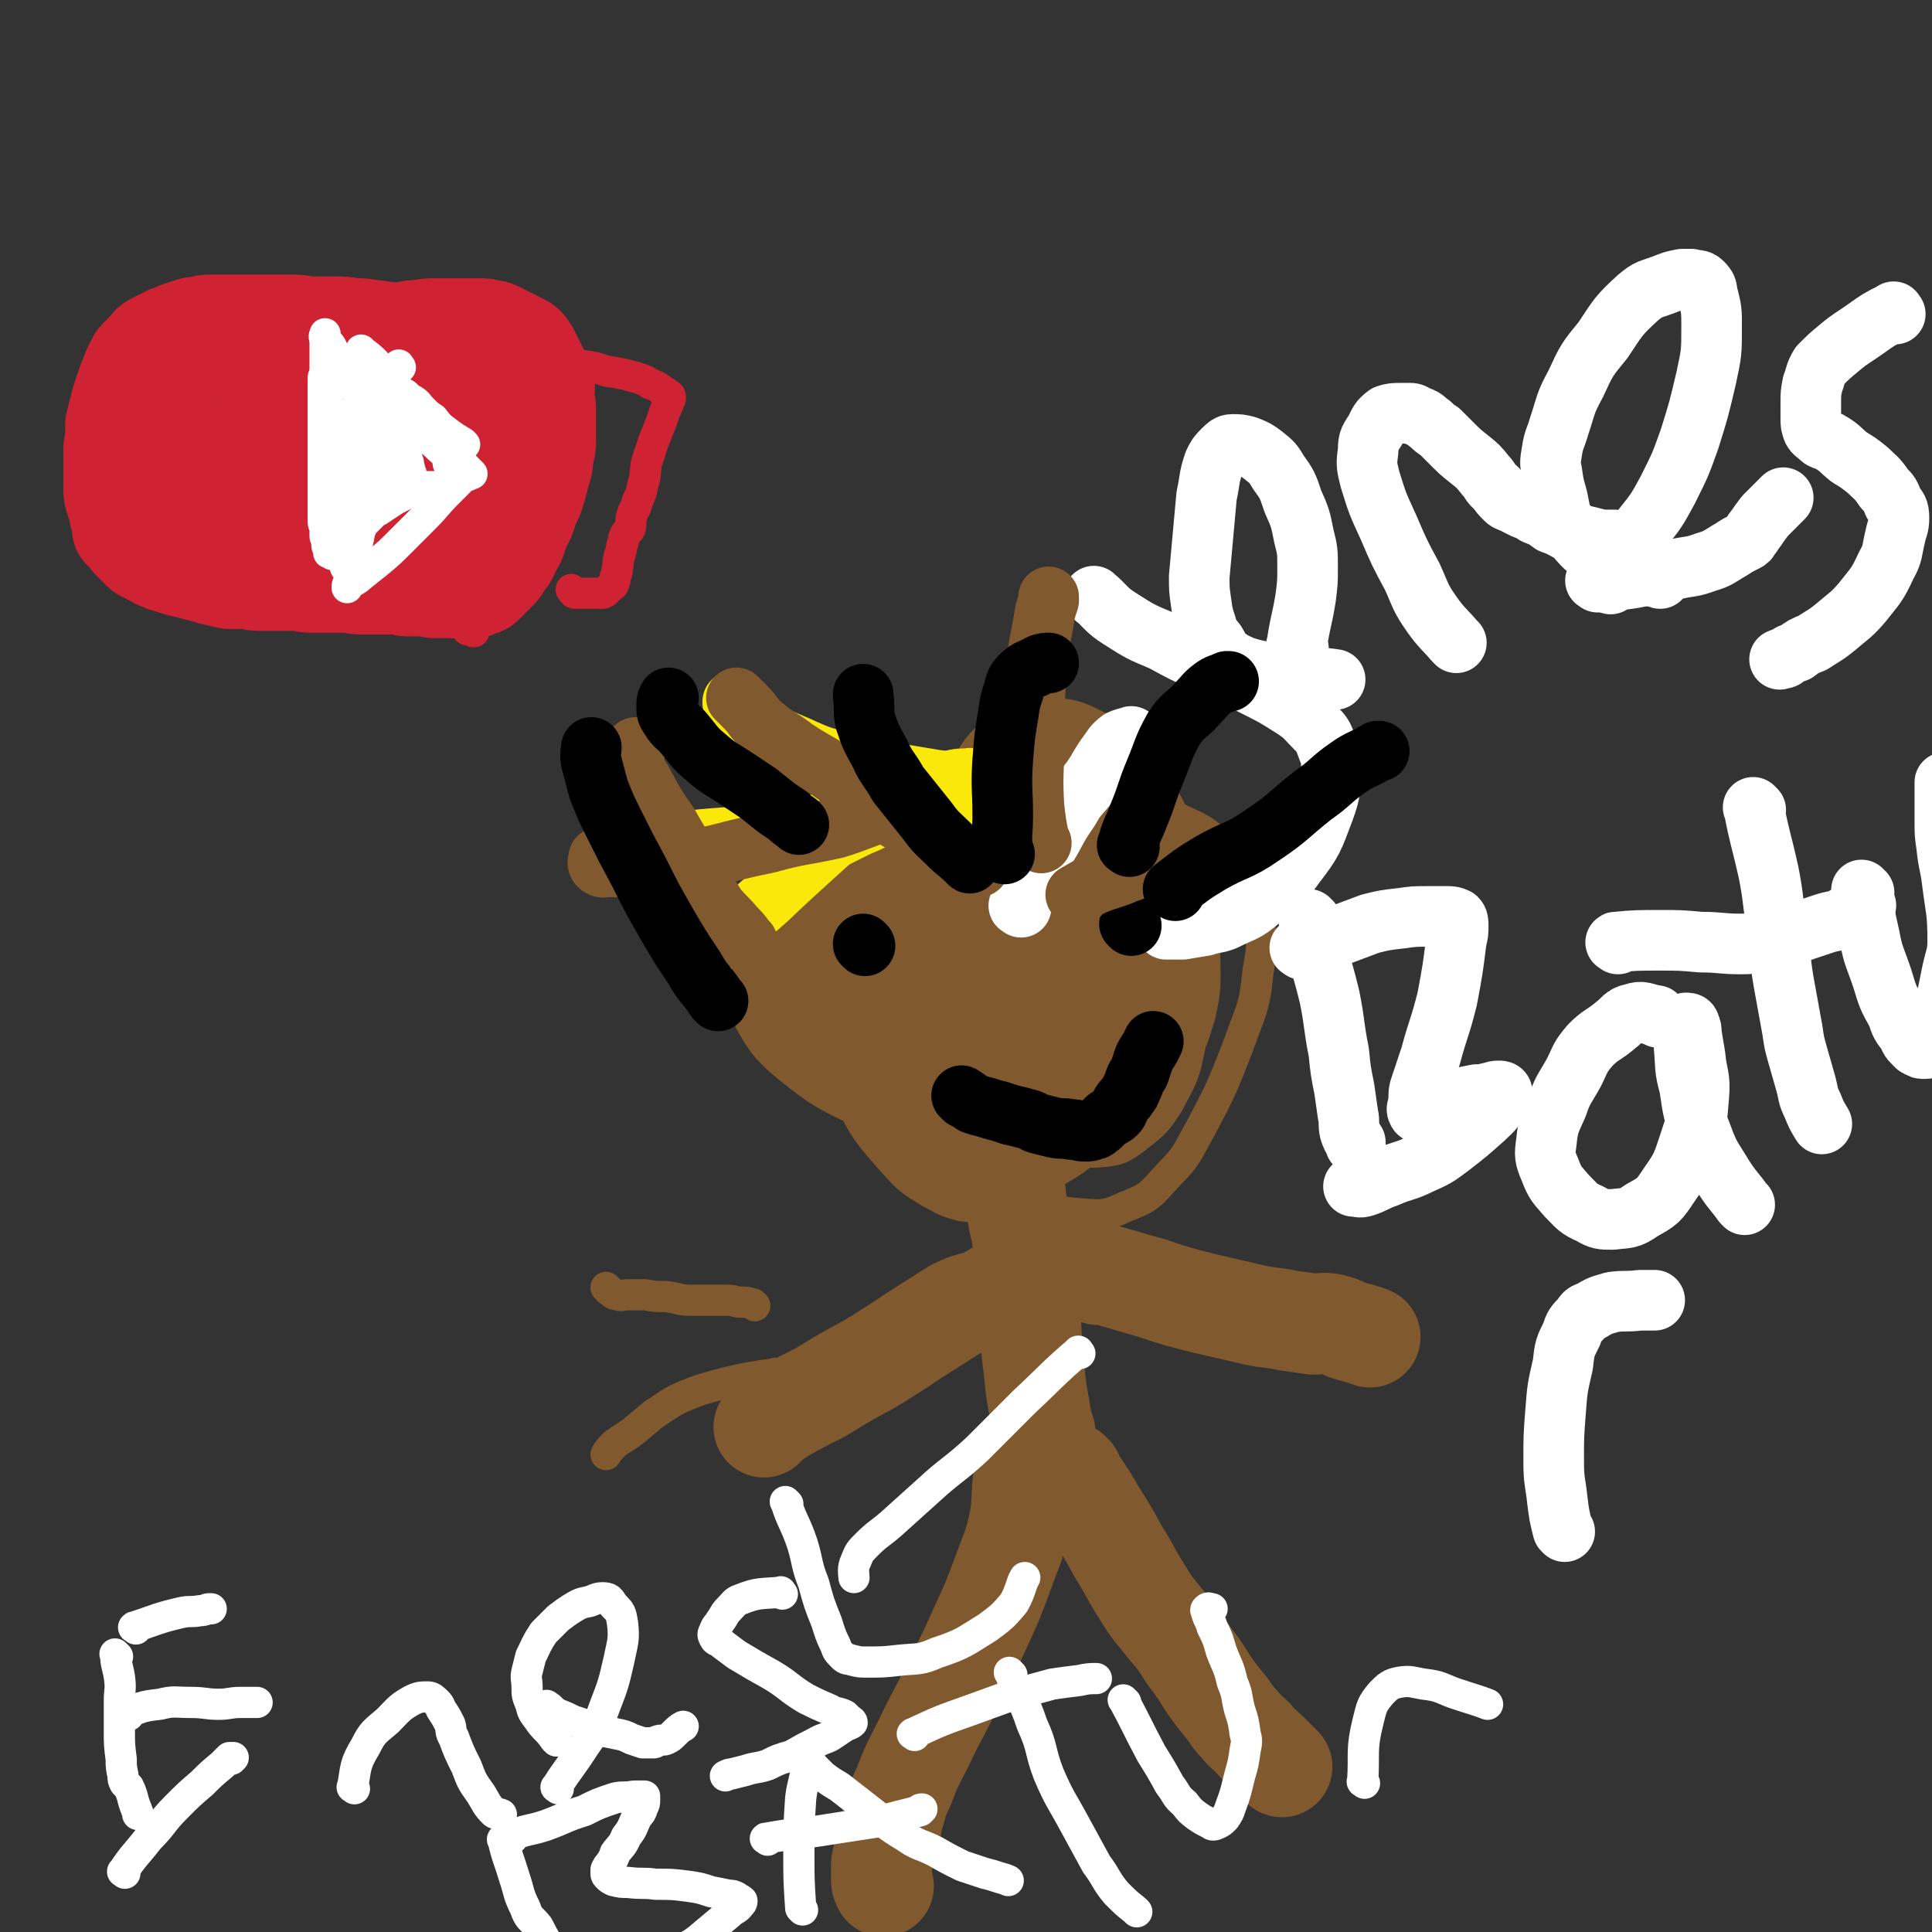 <svg viewBox='0 0 1052 1052' version='1.1' xmlns='http://www.w3.org/2000/svg' xmlns:xlink='http://www.w3.org/1999/xlink'><rect x="0" y="0" width="1052" height="1052" fill="#333333" stroke="none"/><g fill='none' stroke='#CF2233' stroke-width='17' stroke-linecap='round' stroke-linejoin='round'><path d='M66,202c-1,-1 -2,-1 -1,-1 2,-1 3,-1 6,-1 5,-1 5,-1 10,-2 5,-1 5,-1 10,-2 5,-1 5,0 11,-1 9,-1 9,-1 18,-2 10,0 10,0 21,0 10,0 10,1 20,1 11,0 11,0 22,0 13,0 13,0 25,0 12,0 12,1 24,1 8,0 8,-1 17,-1 6,0 6,0 11,0 5,0 5,0 10,1 3,1 3,1 7,2 2,0 2,1 4,1 1,0 1,0 2,0 0,0 1,0 1,0 -1,1 -1,1 -2,2 -1,1 -1,0 -2,1 -1,1 -1,1 -1,2 -1,1 -1,1 -1,3 -1,2 -1,2 -1,4 -1,3 0,3 -1,6 -1,5 -1,4 -2,9 -1,8 -1,8 -2,15 -1,9 -2,9 -3,19 -1,8 -1,8 -2,17 -1,8 -1,8 -2,15 -1,7 -1,7 -2,13 0,5 -1,5 -1,10 0,4 0,4 0,8 0,3 0,3 -1,7 0,2 -1,2 -1,5 0,2 0,2 0,4 0,1 -1,1 -1,2 0,1 -1,1 -1,2 0,1 0,1 0,2 0,0 0,-1 -1,-1 -1,0 -1,0 -2,0 -1,0 0,0 -1,-1 0,0 0,-1 -1,-1 -1,-1 -1,0 -2,-1 -1,0 -1,-1 -2,-1 -1,0 -1,0 -2,0 -1,0 -1,-1 -2,-1 -1,0 -1,0 -2,0 -2,0 -2,-1 -4,-1 -2,0 -2,0 -5,0 -3,0 -3,-1 -6,-1 -4,0 -4,0 -9,0 -5,0 -5,-1 -10,-1 -6,0 -6,0 -11,0 -7,0 -7,-1 -14,-1 -7,0 -7,0 -14,0 -8,0 -8,0 -15,-1 -7,0 -7,0 -14,-1 -5,0 -5,0 -9,-1 -6,0 -6,0 -11,-1 -5,0 -5,0 -10,-1 -4,0 -5,0 -9,-1 -3,-1 -3,-1 -7,-2 -2,-1 -2,0 -5,-1 -2,-1 -2,-1 -5,-2 -2,-1 -2,-1 -4,-2 -2,-1 -2,-1 -4,-2 -2,-1 -2,-1 -4,-2 -2,-1 -2,-1 -4,-2 -1,-1 -1,-1 -2,-2 -1,-1 -1,-1 -2,-3 -1,-2 -1,-2 -2,-4 -1,-2 -1,-2 -1,-4 0,-2 0,-2 0,-4 0,-2 0,-2 0,-5 0,-4 0,-4 0,-8 0,-4 0,-4 0,-8 0,-6 0,-6 0,-11 0,-6 0,-6 1,-12 1,-6 1,-6 2,-11 1,-6 0,-6 1,-11 1,-5 1,-5 2,-10 1,-4 1,-4 2,-8 1,-3 1,-3 1,-6 0,-2 -1,-2 0,-4 1,-2 1,-2 3,-5 0,0 0,0 0,0 '/></g>
<g fill='none' stroke='#CF2233' stroke-width='55' stroke-linecap='round' stroke-linejoin='round'><path d='M108,182c-1,-1 -1,-2 -1,-1 -4,5 -3,7 -6,13 -3,4 -3,4 -6,8 -2,3 -2,3 -4,7 -2,4 -1,4 -3,8 -1,4 -2,4 -3,8 -2,4 -1,4 -3,9 -1,3 -1,3 -3,7 -1,3 -1,3 -3,7 -1,3 -1,3 -3,7 -1,3 -2,3 -3,6 -1,4 0,4 0,8 0,3 0,3 -1,6 0,2 -1,2 -1,5 0,1 0,1 0,3 0,1 0,1 0,2 0,1 0,2 0,3 0,1 -2,0 -1,0 0,0 1,0 2,0 0,0 0,0 1,0 1,0 1,0 2,0 1,0 1,0 2,0 2,0 2,0 4,0 2,0 2,1 5,1 4,0 4,0 7,1 4,0 4,0 7,1 5,0 5,0 9,1 4,1 4,1 8,2 4,0 4,0 7,1 3,1 3,1 6,2 2,0 2,1 4,1 2,0 2,0 4,0 2,0 2,1 5,1 2,0 2,0 5,0 2,0 2,1 5,1 2,0 2,0 5,0 2,0 2,0 4,0 2,0 2,0 4,0 2,0 2,0 5,0 2,0 2,0 5,0 2,0 2,1 5,1 3,1 3,1 6,1 3,0 3,0 6,0 2,0 2,0 4,0 3,0 3,0 6,0 2,0 2,0 4,0 2,0 2,0 4,0 2,0 2,0 4,0 1,0 1,0 3,-1 1,0 1,0 3,-1 1,0 1,-1 2,-1 1,0 1,0 2,0 1,0 1,0 2,-1 1,0 1,0 2,-1 1,0 1,-1 2,-1 1,0 1,0 2,0 1,0 1,0 2,-1 1,0 1,0 2,-1 1,-1 0,-1 1,-2 1,-1 1,-1 2,-1 0,-1 0,-1 0,-2 0,-1 0,-1 1,-2 0,-1 0,-1 1,-2 0,-1 1,-1 1,-2 1,-1 1,-1 1,-2 1,-2 0,-2 1,-4 1,-2 1,-2 2,-4 1,-2 1,-2 2,-4 1,-3 1,-3 2,-6 1,-3 1,-3 2,-6 1,-3 1,-3 2,-6 1,-5 1,-5 3,-9 1,-5 1,-5 2,-9 1,-4 1,-4 2,-8 1,-4 1,-3 2,-7 1,-3 0,-3 1,-7 0,-3 1,-3 1,-6 0,-2 0,-2 0,-5 0,-2 0,-2 0,-4 0,-1 0,-1 0,-2 0,-1 0,-1 -1,-2 -1,-1 -1,-1 -2,-2 -1,0 -1,0 -2,0 -1,0 -1,-1 -2,-1 -1,0 -1,0 -2,0 -1,0 -1,0 -2,-1 -1,0 -1,0 -3,-1 -2,0 -2,0 -4,-1 -2,0 -2,0 -4,-1 -2,0 -2,0 -5,-1 -3,-1 -3,0 -7,-1 -4,-1 -4,-1 -8,-1 -5,-1 -5,0 -9,-1 -5,0 -4,-1 -9,-1 -5,-1 -5,-1 -10,-1 -6,-1 -6,-1 -11,-1 -6,0 -6,0 -11,0 -6,0 -6,-1 -11,-1 -5,0 -5,0 -10,0 -5,0 -5,0 -10,0 -5,0 -5,0 -9,0 -4,0 -4,0 -9,0 -3,0 -3,0 -7,0 -3,0 -3,0 -6,1 -3,0 -3,0 -6,1 -3,1 -3,1 -6,2 -2,1 -2,1 -5,2 -2,1 -2,1 -4,2 -2,1 -2,1 -4,2 -2,1 -2,2 -4,4 -2,2 -2,2 -4,4 -2,2 -1,2 -3,5 -1,2 -1,2 -2,5 -1,2 -1,2 -2,5 -1,3 -1,3 -2,6 -1,3 -1,3 -2,7 -1,4 -1,4 -2,8 0,3 0,3 0,7 0,3 -1,3 -1,7 0,4 0,4 0,8 0,3 0,3 0,6 0,3 0,3 0,7 0,3 0,3 1,6 1,3 1,3 2,6 0,2 0,2 1,4 1,2 1,2 2,5 1,2 1,2 2,4 1,2 1,2 3,4 2,2 2,2 4,4 2,2 2,1 5,3 3,1 3,2 6,3 2,1 3,1 6,2 3,1 3,1 7,2 4,1 4,1 8,2 4,1 4,1 7,2 5,1 4,1 9,2 3,0 4,0 8,0 4,0 4,1 8,1 3,0 3,0 7,0 3,0 3,0 7,0 3,0 3,0 7,0 3,0 3,1 7,1 3,0 3,0 7,0 3,0 3,0 7,0 3,0 3,0 6,0 4,0 4,1 7,1 4,0 4,0 7,0 3,0 3,0 7,0 3,0 3,0 6,0 3,0 3,1 6,1 2,0 2,0 5,0 2,0 2,0 5,0 2,0 2,1 5,1 2,0 2,0 5,0 2,0 2,0 4,0 2,0 2,0 4,0 2,0 2,0 4,0 2,0 2,0 4,0 1,0 1,-1 2,-1 1,-1 2,0 3,-1 1,-1 1,-1 2,-2 1,-1 1,-1 2,-2 1,-1 1,-1 2,-2 1,-1 1,-1 2,-2 1,-1 1,-1 2,-3 1,-2 1,-2 3,-4 1,-2 1,-2 2,-4 1,-3 2,-3 3,-6 1,-3 1,-3 2,-6 1,-3 2,-3 3,-6 1,-3 1,-3 2,-6 1,-3 2,-3 3,-7 1,-3 1,-3 2,-7 1,-4 1,-4 2,-7 1,-4 0,-4 1,-7 1,-4 1,-4 1,-7 0,-3 0,-3 0,-6 0,-3 0,-3 0,-6 0,-3 0,-3 0,-6 0,-3 -1,-3 -1,-7 0,-3 1,-3 0,-6 0,-2 -1,-2 -2,-5 -1,-2 -1,-2 -2,-4 -1,-2 -1,-2 -2,-4 -1,-2 -1,-2 -2,-4 -1,-1 -1,-2 -2,-3 -1,-1 -1,-1 -3,-2 -2,-1 -2,-1 -4,-2 -2,-1 -2,-1 -4,-2 -2,-1 -2,-1 -4,-2 -2,-1 -2,-1 -4,-1 -3,-1 -3,-1 -6,-1 -3,0 -3,0 -6,0 -3,0 -3,0 -6,0 -3,0 -3,0 -6,0 -3,0 -3,0 -6,0 -4,0 -4,0 -9,1 -4,0 -4,0 -8,1 -3,1 -3,1 -6,2 -4,1 -3,1 -7,2 -3,1 -3,1 -7,2 -3,1 -3,1 -7,2 -3,1 -3,1 -6,2 -3,1 -3,1 -7,2 -3,1 -3,1 -6,2 -3,1 -3,1 -7,2 -3,1 -3,1 -6,2 -2,1 -2,1 -5,2 -2,1 -2,1 -4,3 -2,1 -2,1 -4,3 -1,2 -1,2 -2,4 0,1 -1,2 0,3 3,4 3,5 8,8 8,6 9,6 18,11 17,11 16,11 34,21 10,6 10,5 20,10 7,4 7,5 14,8 3,1 3,1 7,1 2,0 2,1 5,0 1,0 1,-1 3,-2 1,0 1,0 2,-1 0,0 0,0 0,-1 0,0 0,0 0,0 0,-1 0,-1 0,-1 0,-1 0,-1 0,-1 -1,-1 -1,-1 -2,-1 -1,-1 -1,-1 -3,-2 -3,-1 -3,0 -6,-1 -5,-1 -5,-1 -10,-2 -5,-1 -5,0 -10,-1 -10,-1 -10,0 -20,-2 -9,-1 -9,-2 -18,-4 -8,-1 -8,-1 -16,-3 -7,-1 -7,-1 -14,-3 -5,-1 -5,-1 -10,-2 -4,-1 -4,-1 -8,-2 -3,0 -3,0 -6,-1 -1,0 -1,0 -3,-1 -1,0 -2,0 -1,0 0,0 1,0 2,0 1,0 1,0 2,0 1,0 1,0 3,0 2,1 2,1 5,2 3,1 3,1 6,2 4,1 3,2 7,2 10,1 10,1 19,0 14,-1 14,-2 27,-4 12,-1 12,-1 24,-3 7,-1 8,-1 15,-2 4,0 4,-1 8,-1 1,0 1,0 3,0 1,0 1,0 2,0 0,0 0,1 -1,1 -1,1 -1,0 -3,0 -1,0 -1,0 -2,0 -2,0 -2,0 -5,0 -4,0 -4,-1 -8,-1 -4,0 -4,0 -8,0 -7,0 -7,0 -13,0 -7,0 -7,0 -14,0 -9,1 -9,1 -19,2 -8,1 -8,1 -17,3 -8,1 -8,2 -15,4 -6,1 -6,1 -12,4 -4,1 -4,2 -8,4 -2,1 -2,0 -4,2 -1,1 -1,1 -1,3 0,1 0,1 0,2 0,1 1,1 2,1 1,0 1,0 2,0 1,0 1,0 2,0 1,0 1,0 3,-1 1,0 1,0 3,-1 1,0 1,0 3,-1 2,0 2,0 4,-1 2,-1 2,0 4,-1 2,0 2,-1 4,-1 3,-1 3,-1 6,-1 3,0 3,-1 6,-1 3,0 3,0 6,0 4,0 4,0 7,0 5,0 5,0 9,0 5,0 5,0 10,0 5,0 5,0 10,0 5,0 5,-1 10,-1 4,0 4,0 8,0 3,0 3,0 6,-1 1,0 2,0 3,-1 0,0 0,0 0,-1 0,-1 0,-1 0,-2 -1,-1 -1,-1 -2,-2 -1,-1 -1,-1 -2,-2 -2,-3 -1,-3 -3,-6 -3,-3 -3,-3 -7,-7 -4,-4 -4,-4 -9,-7 -5,-5 -5,-4 -10,-8 -5,-4 -4,-4 -9,-8 -2,-2 -2,-2 -5,-4 -1,-1 -1,-1 -1,-1 '/></g>
<g fill='none' stroke='#FFFFFF' stroke-width='17' stroke-linecap='round' stroke-linejoin='round'><path d='M198,193c-1,-1 -1,-1 -1,-1 '/><path d='M198,192c-1,-1 -2,-2 -1,-1 2,2 3,2 7,6 4,4 3,5 7,9 6,6 6,6 12,12 5,5 5,5 11,10 2,3 2,2 5,5 2,2 2,2 3,4 0,1 0,1 0,2 0,1 0,1 0,2 0,0 0,0 0,0 0,0 -1,0 -1,0 0,0 0,1 0,1 0,0 1,0 1,0 0,0 0,1 0,1 0,1 0,1 0,2 0,0 0,0 0,1 0,0 0,0 1,1 0,1 1,1 1,2 0,1 0,1 0,2 0,0 0,0 0,1 0,1 1,1 1,2 0,1 0,1 0,2 0,1 0,1 0,2 0,1 0,1 0,2 0,1 0,1 0,2 0,0 0,0 0,0 0,1 1,1 1,2 0,0 0,0 0,1 0,0 0,0 0,0 0,0 0,0 -1,0 -1,0 -1,0 -1,0 -1,0 -1,0 -2,0 -1,0 -1,0 -2,0 -1,0 -1,0 -2,0 -1,0 -1,0 -2,0 -1,0 -1,0 -2,0 -1,0 -1,0 -2,0 -1,0 -1,0 -3,0 -2,1 -2,1 -4,2 -2,1 -2,1 -4,2 -2,1 -2,1 -4,2 -2,1 -2,1 -5,3 -3,2 -3,2 -6,4 -2,1 -2,1 -4,3 -2,2 -2,2 -4,4 -1,2 -1,2 -3,4 -2,1 -2,1 -4,3 -2,1 -2,1 -4,2 -1,1 -1,1 -3,3 -1,1 -1,1 -2,2 -1,1 -1,1 -1,2 0,0 0,0 0,1 0,0 0,-1 -1,-1 0,0 -1,0 -1,0 0,-1 0,-1 0,-2 0,-1 -1,-1 -1,-2 0,-1 0,-1 0,-1 0,-1 0,-1 0,-2 0,-1 -1,-1 -1,-2 0,-2 0,-2 0,-4 0,-2 -1,-2 -1,-4 0,-3 0,-3 0,-7 0,-4 0,-4 0,-8 0,-4 0,-4 0,-8 0,-5 0,-5 0,-11 0,-5 0,-5 0,-10 0,-4 0,-4 0,-9 0,-4 0,-4 0,-9 0,-3 0,-3 0,-6 0,-2 0,-2 0,-5 0,-1 0,-1 0,-3 0,-1 0,-1 0,-2 0,-1 0,-1 1,-1 0,0 0,0 1,0 0,0 0,0 0,0 1,0 1,0 2,0 1,0 1,0 2,0 1,0 1,0 2,1 2,1 2,1 4,2 1,1 1,1 3,2 2,1 2,1 4,2 2,1 2,1 4,2 2,1 2,1 4,2 2,1 2,1 5,2 2,1 2,1 4,2 1,1 2,1 3,2 '/><path d='M209,261c-1,-1 -1,-2 -1,-1 -4,6 -3,7 -7,14 -4,6 -5,6 -9,11 -2,3 -2,3 -5,5 0,0 -1,1 -1,0 -1,-1 0,-2 0,-4 0,-2 0,-2 1,-5 1,-3 1,-3 2,-6 1,-3 1,-3 2,-7 1,-4 1,-4 3,-8 1,-6 1,-6 3,-11 2,-7 2,-7 4,-13 1,-5 0,-5 1,-9 1,-4 1,-4 2,-7 0,-2 1,-2 1,-4 0,-1 0,-1 0,-3 0,-1 0,-1 0,-2 0,-1 -1,-1 -1,-1 -1,-1 0,-1 0,-1 0,0 1,0 1,0 1,1 1,1 2,2 1,1 0,1 1,3 1,2 1,2 2,5 1,4 1,4 3,7 2,5 2,5 4,9 1,4 1,5 2,8 1,4 2,4 3,8 1,2 0,2 1,4 0,2 1,2 1,4 0,1 0,1 0,2 0,1 0,1 0,2 0,1 0,2 0,2 0,-1 0,-2 -1,-3 0,-1 0,-1 -1,-2 -1,-2 -1,-2 -2,-4 -1,-2 0,-2 -1,-4 -1,-2 -1,-2 -2,-5 -1,-3 -1,-3 -2,-6 -1,-4 -1,-4 -2,-7 -1,-3 -1,-3 -3,-7 -1,-2 -1,-2 -2,-4 -1,-2 -1,-2 -3,-4 -1,-1 -1,-1 -2,-2 -1,-1 -1,-1 -2,-2 -1,-1 -1,-1 -2,-2 -1,-1 -1,-1 -1,-2 0,-1 0,-1 0,-1 '/><path d='M253,242c-1,-1 -1,-1 -1,-1 -5,-3 -5,-3 -9,-6 -4,-3 -4,-3 -7,-7 -3,-2 -3,-2 -6,-5 -3,-3 -2,-3 -5,-5 -2,-1 -2,-1 -4,-3 -1,-1 -1,0 -2,-1 -1,-1 -1,-1 -3,-2 -1,-1 -1,-1 -2,-3 -1,-1 -1,-1 -2,-2 -1,-1 -1,-1 -3,-1 -1,0 -1,0 -2,0 0,0 0,0 0,0 -1,1 0,1 0,2 0,1 0,1 0,2 0,1 0,1 0,3 0,2 0,2 0,4 0,2 0,2 0,4 0,3 0,3 0,6 0,3 0,3 0,6 0,5 0,5 -1,9 -1,5 -1,5 -2,10 -1,5 0,5 -1,9 -1,6 0,6 -2,11 -1,6 -2,6 -4,12 -1,5 -1,5 -2,10 -1,4 -1,4 -2,8 0,3 0,3 -1,6 0,1 -1,0 -2,1 -1,0 0,1 -1,1 0,0 0,0 0,0 -1,-1 -1,-1 -1,-2 0,-1 0,-1 0,-2 0,-1 0,-1 -1,-2 0,-1 0,-1 -1,-3 -1,-2 -1,-2 -2,-4 -1,-3 0,-3 -1,-6 -1,-4 -1,-4 -2,-8 -1,-5 0,-5 -1,-10 0,-6 -1,-6 -1,-11 0,-4 0,-4 0,-8 0,-7 -1,-7 -1,-13 0,-6 0,-6 0,-13 0,-6 0,-6 0,-11 0,-6 -1,-6 -1,-11 0,-4 0,-4 0,-8 0,-4 0,-4 0,-8 0,-3 0,-3 0,-5 0,-1 0,-1 0,-2 0,-1 0,-2 0,-1 0,0 -1,1 0,3 0,1 1,1 2,2 1,1 1,1 2,3 0,1 0,1 1,2 1,2 1,2 2,4 1,2 1,2 3,4 2,2 2,2 5,5 3,3 4,2 7,6 5,3 4,4 8,7 5,5 5,5 10,9 5,4 5,4 10,8 5,3 5,3 10,7 3,3 3,3 7,6 2,2 2,2 5,4 2,1 2,1 4,2 1,1 1,1 2,2 1,1 1,1 2,2 0,0 -1,0 -1,0 -1,1 -1,1 -2,1 -1,1 -1,0 -2,1 -1,1 -1,1 -2,2 -1,1 -1,1 -2,2 -2,2 -2,2 -4,4 -7,7 -6,7 -13,14 -7,7 -7,7 -13,13 -6,6 -6,6 -12,11 -5,4 -5,4 -10,8 -2,2 -3,2 -6,4 -1,0 -1,1 -1,2 '/><path d='M218,200c-1,-1 -1,-2 -1,-1 -3,7 -3,8 -6,17 -2,9 -2,9 -4,17 -2,7 -2,7 -4,14 -1,6 0,6 -1,11 0,3 0,3 0,6 0,1 0,1 0,3 0,1 1,1 1,2 0,1 0,1 0,2 0,0 0,0 0,0 '/><path d='M190,227c-1,-1 -2,-2 -1,-1 0,8 0,9 2,19 1,10 1,10 4,19 2,9 2,9 5,17 0,1 0,1 0,1 '/></g>
<g fill='none' stroke='#81592F' stroke-width='17' stroke-linecap='round' stroke-linejoin='round'><path d='M503,509c-1,-1 -1,-2 -1,-1 -1,17 -3,18 0,36 3,23 3,24 11,44 10,23 11,24 26,43 10,14 12,14 26,22 11,7 12,7 24,8 12,1 13,1 24,-4 13,-5 13,-6 23,-17 11,-11 10,-12 18,-26 11,-21 11,-21 20,-44 7,-20 9,-20 11,-41 3,-17 3,-18 -2,-35 -4,-16 -5,-17 -16,-30 -10,-12 -12,-12 -27,-19 -16,-8 -17,-8 -35,-11 -19,-4 -19,-4 -38,-3 -22,1 -22,1 -42,8 -18,6 -19,7 -35,18 -12,8 -12,8 -22,20 -8,10 -8,11 -13,23 -5,13 -5,13 -6,26 -1,17 -2,18 1,34 3,18 3,19 11,35 9,18 9,19 22,34 10,11 11,13 23,20 11,6 12,7 24,7 13,0 14,-1 26,-6 13,-6 13,-7 24,-17 13,-10 15,-10 24,-23 14,-19 15,-19 23,-41 9,-24 9,-24 12,-50 2,-22 2,-23 -2,-45 -4,-19 -4,-20 -14,-36 -7,-11 -9,-11 -20,-18 -7,-5 -8,-5 -16,-5 -13,0 -14,0 -27,5 -14,6 -15,6 -25,16 -12,11 -12,12 -19,26 -8,16 -9,17 -12,34 -5,21 -5,21 -4,42 1,22 1,22 7,43 4,15 4,16 13,29 7,10 8,10 19,16 8,5 9,5 18,5 12,0 13,0 25,-4 16,-7 19,-6 31,-18 15,-16 16,-18 24,-38 10,-22 10,-23 12,-47 1,-21 1,-22 -4,-42 -5,-16 -5,-19 -17,-30 -9,-10 -11,-11 -25,-13 -16,-3 -17,-2 -33,2 -17,3 -18,3 -32,12 -11,7 -12,8 -19,19 -7,13 -8,14 -10,28 -3,15 -4,16 -1,32 3,19 2,20 12,37 11,20 12,20 29,35 14,12 15,12 32,19 9,4 10,5 20,4 9,-1 10,-2 17,-7 10,-8 11,-8 18,-19 8,-15 9,-16 12,-32 4,-21 3,-22 0,-43 -2,-20 -1,-21 -9,-38 -5,-10 -7,-12 -17,-15 -7,-3 -10,-2 -18,3 -13,9 -13,11 -23,24 -9,14 -9,15 -15,30 -7,15 -6,16 -10,32 -3,11 -3,11 -5,23 -1,6 -1,6 0,12 0,5 1,5 2,9 1,2 1,2 2,4 1,1 1,1 2,1 2,0 2,0 4,0 3,0 3,0 6,-1 3,-1 3,-2 5,-5 2,-3 2,-4 2,-8 -1,-18 0,-19 -3,-37 -5,-20 -5,-20 -13,-38 -6,-16 -7,-16 -16,-29 -5,-7 -5,-6 -11,-12 -2,-1 -3,-2 -4,-1 -1,1 -1,2 -1,4 0,7 1,7 2,14 1,13 -1,13 1,26 2,19 2,19 7,38 5,15 5,15 12,29 6,11 7,11 16,21 5,5 5,5 11,9 5,2 6,4 10,2 8,-3 10,-4 15,-11 9,-12 8,-13 12,-28 5,-18 6,-18 7,-37 0,-22 0,-23 -5,-44 -4,-13 -4,-15 -12,-25 -4,-5 -6,-6 -11,-5 -8,1 -9,2 -16,8 -10,10 -11,10 -19,22 -8,15 -8,16 -12,33 -4,15 -6,16 -5,32 1,15 2,17 8,30 6,11 8,10 16,19 4,4 5,6 10,7 5,0 6,0 10,-4 11,-13 13,-13 19,-29 8,-22 8,-23 10,-47 2,-28 2,-28 -2,-56 -2,-20 -2,-22 -10,-39 -4,-9 -6,-10 -15,-14 -8,-2 -10,-1 -17,3 -15,7 -16,7 -27,19 -15,16 -15,17 -25,36 -9,17 -9,18 -13,38 -2,17 -2,18 1,36 2,15 5,15 11,29 0,1 1,1 1,2 '/></g>
<g fill='none' stroke='#81592F' stroke-width='55' stroke-linecap='round' stroke-linejoin='round'><path d='M592,477c-1,-1 -1,-2 -1,-1 -8,11 -8,12 -16,25 -7,12 -7,11 -14,23 -10,18 -10,18 -19,36 -9,16 -9,16 -17,32 -5,12 -7,12 -9,25 -2,5 -1,6 2,11 2,5 2,5 6,8 2,1 2,2 5,2 4,0 4,1 8,-1 13,-5 13,-5 24,-13 13,-8 14,-7 23,-18 11,-12 11,-13 17,-28 6,-15 6,-16 7,-31 1,-17 0,-18 -4,-35 -3,-14 -2,-15 -10,-26 -7,-10 -8,-11 -19,-16 -12,-6 -13,-5 -27,-5 -18,0 -19,1 -37,5 -18,4 -18,4 -35,11 -16,7 -17,7 -31,17 -10,7 -10,7 -17,17 -5,6 -5,7 -7,15 -1,6 -1,8 2,13 7,13 8,15 19,24 16,13 18,13 36,22 19,9 19,9 39,14 13,4 14,3 28,4 8,1 8,1 17,0 8,-1 8,0 15,-3 7,-2 7,-3 13,-7 6,-3 7,-3 12,-8 7,-7 8,-7 13,-17 6,-10 6,-10 9,-22 3,-9 4,-9 3,-19 -1,-13 -1,-14 -5,-27 -4,-11 -5,-12 -11,-22 -6,-8 -7,-8 -14,-15 -5,-5 -5,-6 -10,-9 -6,-4 -6,-5 -13,-7 -5,-1 -5,-1 -9,0 -4,1 -4,1 -7,4 -3,3 -2,4 -4,8 -2,8 -2,8 -3,16 -1,7 0,7 0,13 0,7 0,7 0,13 0,5 0,5 1,10 0,4 0,4 2,7 1,2 1,2 3,3 1,1 2,0 4,0 3,-1 3,-1 5,-3 4,-3 4,-3 7,-6 3,-6 7,-7 6,-13 -2,-11 -3,-13 -12,-21 -11,-11 -13,-10 -27,-15 -13,-5 -13,-4 -26,-5 -11,0 -12,-1 -22,3 -9,3 -10,4 -17,11 -8,8 -8,9 -12,19 -5,10 -5,11 -5,22 1,16 1,17 6,33 5,13 6,13 14,24 7,8 7,8 16,13 6,4 6,4 12,6 5,1 6,0 11,-1 8,-2 9,-1 15,-5 12,-9 12,-10 21,-21 11,-15 11,-15 20,-32 9,-17 9,-17 15,-36 4,-12 4,-12 6,-25 1,-7 1,-8 -1,-14 -2,-6 -3,-6 -7,-9 -7,-5 -7,-4 -15,-6 -9,-2 -9,-3 -19,-2 -13,1 -14,0 -26,5 -11,5 -12,6 -20,15 -6,6 -7,7 -10,15 -3,9 -4,10 -3,20 1,15 1,16 7,30 7,15 7,15 18,28 10,13 10,13 23,24 11,8 11,9 24,13 8,4 9,3 19,3 8,0 9,0 16,-4 12,-7 14,-7 23,-19 8,-10 8,-11 12,-24 3,-13 2,-14 2,-28 -1,-20 0,-20 -4,-39 -5,-18 -6,-18 -14,-34 -7,-13 -7,-13 -17,-24 -7,-8 -8,-8 -18,-13 -6,-3 -7,-2 -14,-2 -7,0 -8,0 -13,4 -7,4 -8,4 -12,11 -7,10 -6,11 -9,23 -4,15 -5,15 -6,30 -1,15 1,16 2,31 1,10 0,10 3,20 2,9 3,9 7,18 2,6 3,6 7,11 2,4 1,5 5,8 3,3 4,2 8,5 4,2 4,2 8,3 2,1 2,0 5,0 1,0 2,0 3,-1 1,-1 2,-1 2,-3 1,-3 0,-3 0,-6 -1,-8 0,-8 -2,-15 -2,-10 -2,-10 -5,-20 -3,-9 -3,-9 -7,-19 -2,-7 -2,-8 -5,-15 -1,-4 -1,-4 -3,-8 0,-1 -1,-1 -1,-2 0,0 0,-1 0,0 0,0 0,1 0,2 0,2 0,2 0,4 0,3 0,3 0,6 0,4 0,4 -1,9 -1,8 -1,8 -2,15 -1,8 -1,8 -2,16 -1,8 -1,8 -2,16 -1,8 -1,8 -2,16 -1,8 -1,9 -1,17 0,9 0,9 0,19 0,10 1,10 2,20 1,10 1,10 3,20 1,8 1,8 2,17 1,8 2,8 3,16 1,10 1,10 2,21 1,10 1,10 2,20 1,14 0,14 2,28 1,11 1,11 3,22 1,7 2,10 3,13 '/><path d='M549,703c-1,-1 -1,-2 -1,-1 -6,1 -6,2 -11,5 -8,3 -9,2 -17,6 -11,7 -11,7 -22,14 -12,8 -12,8 -25,16 -13,7 -13,7 -26,15 -10,5 -10,5 -19,10 -5,3 -5,3 -9,6 -2,1 -2,1 -3,3 0,0 0,0 0,0 '/><path d='M598,694c-1,-1 -2,-2 -1,-1 13,3 14,4 29,8 15,5 15,5 31,9 13,3 13,3 26,6 9,2 9,1 18,3 7,1 7,1 14,2 5,0 5,-1 10,0 4,1 4,1 8,3 3,1 3,1 7,2 3,1 4,1 6,2 '/><path d='M560,794c-1,-1 -1,-2 -1,-1 -2,6 -1,7 -2,15 -1,10 0,11 -2,21 -3,14 -4,14 -9,28 -6,16 -6,16 -13,31 -7,16 -7,15 -15,31 -7,15 -8,15 -15,30 -6,12 -6,11 -11,24 -4,8 -3,8 -6,17 -1,6 -1,6 -3,12 -1,7 -2,7 -3,13 0,4 0,4 0,8 0,2 0,2 1,4 0,0 0,0 0,0 '/><path d='M584,803c-1,-1 -2,-2 -1,-1 5,9 7,10 13,21 7,11 7,11 13,22 7,11 6,11 13,22 6,10 7,10 14,19 6,7 6,7 11,15 6,8 6,8 11,16 5,7 5,7 10,13 3,4 3,5 7,9 3,4 4,4 7,7 4,5 5,5 9,9 3,3 3,3 7,7 0,0 0,0 0,0 '/></g>
<g fill='none' stroke='#FFFFFF' stroke-width='33' stroke-linecap='round' stroke-linejoin='round'><path d='M556,494c-1,-1 -2,-1 -1,-1 2,-6 3,-6 6,-12 5,-9 4,-10 9,-20 6,-10 5,-10 12,-20 5,-9 6,-8 12,-16 5,-7 4,-7 9,-14 3,-4 3,-5 7,-8 2,-1 3,-1 6,-2 0,0 0,0 0,0 '/><path d='M597,326c-1,-1 -2,-2 -1,-1 6,5 6,7 14,12 11,7 11,7 23,12 11,6 11,6 22,11 13,7 14,6 27,13 12,6 12,6 23,13 6,4 6,5 11,10 4,4 4,4 6,9 2,6 3,6 3,13 -1,12 0,12 -4,23 -6,16 -6,17 -16,30 -8,11 -8,11 -19,19 -8,7 -9,6 -19,11 -5,2 -5,1 -11,3 -6,1 -6,1 -12,2 -4,0 -4,0 -9,0 0,0 0,0 0,0 '/><path d='M707,353c-1,-1 -2,-1 -1,-1 2,-14 3,-14 5,-27 1,-8 1,-8 1,-16 0,-9 0,-9 -2,-17 -2,-10 -2,-10 -6,-19 -3,-9 -3,-9 -8,-16 -3,-5 -3,-5 -8,-9 -4,-3 -4,-3 -9,-5 -4,-1 -4,-1 -8,-1 -2,0 -3,1 -5,3 -3,3 -3,3 -5,7 -3,9 -2,9 -4,18 -1,11 -1,11 -2,22 -1,11 -1,11 -2,22 0,7 0,7 1,14 1,7 1,7 3,13 1,5 2,5 5,9 3,5 2,5 6,8 4,3 5,3 9,5 7,2 7,2 13,3 7,1 7,1 15,2 11,1 16,1 22,2 '/><path d='M793,350c-1,-1 -1,-1 -1,-1 -6,-7 -7,-7 -12,-14 -7,-10 -6,-10 -11,-21 -7,-13 -7,-13 -13,-27 -6,-13 -6,-13 -10,-26 -2,-8 -2,-8 -1,-16 0,-6 1,-6 4,-11 2,-4 2,-5 6,-8 3,-1 4,-1 8,-1 2,0 2,0 5,0 2,0 2,1 5,2 3,1 3,2 6,4 2,2 2,2 5,4 3,3 3,3 6,6 5,5 5,5 10,9 5,4 5,4 9,9 3,3 2,4 6,7 2,3 2,3 5,6 1,1 2,1 4,2 1,0 1,0 2,1 2,1 2,1 4,2 3,1 3,1 6,3 5,2 5,2 9,5 6,2 6,3 11,5 4,1 4,1 8,2 4,1 4,1 8,2 4,0 5,0 7,0 '/><path d='M870,317c-1,-1 -2,-1 -1,-1 11,-14 14,-13 25,-28 8,-10 8,-10 14,-21 7,-14 7,-14 12,-28 5,-16 5,-16 9,-33 3,-14 3,-14 3,-28 0,-9 0,-9 -2,-17 -1,-4 0,-4 -3,-7 -2,-2 -3,-1 -6,-2 -2,0 -2,0 -5,0 -5,1 -5,1 -10,3 -8,3 -8,2 -14,7 -11,10 -11,11 -19,23 -9,11 -9,11 -15,24 -6,11 -5,11 -9,23 -2,7 -3,7 -4,14 -1,6 -1,6 0,11 1,7 1,7 3,14 2,9 1,10 7,17 8,11 9,11 21,18 13,7 20,6 28,9 '/><path d='M1032,171c-1,-1 -1,-2 -1,-1 -8,4 -8,4 -15,9 -7,5 -8,5 -14,10 -6,5 -6,5 -11,10 -3,5 -2,5 -4,10 -1,5 -1,5 -1,11 0,4 0,4 0,8 0,3 0,3 1,6 1,2 2,2 4,4 2,2 3,1 6,3 5,3 5,4 10,8 5,3 5,3 10,7 4,4 5,4 9,10 3,3 3,3 5,8 2,3 3,3 3,8 0,5 -1,5 -2,10 -2,8 -1,9 -5,16 -5,11 -6,11 -13,20 -6,7 -7,7 -14,13 -6,5 -7,5 -13,9 -5,2 -5,2 -9,5 -3,1 -3,1 -6,3 -1,1 -1,0 -3,1 '/><path d='M877,318c-1,-1 -2,-1 -1,-1 7,-2 8,-1 17,-3 10,-1 10,-2 19,-4 9,-2 9,-1 17,-4 7,-2 7,-3 14,-7 3,-2 3,-2 7,-4 2,-1 2,-1 3,-3 2,-2 1,-2 3,-4 2,-3 2,-3 5,-7 2,-2 2,-2 4,-4 3,-3 3,-3 6,-6 0,0 0,0 0,0 '/><path d='M714,502c-1,-1 -2,-2 -1,-1 4,20 6,21 11,42 3,15 2,15 5,30 1,10 1,10 3,20 1,7 1,7 2,14 1,4 0,5 1,9 1,3 1,3 3,6 0,1 0,1 0,1 '/><path d='M709,517c-1,-1 -2,-1 -1,-1 4,-2 5,-1 10,-3 6,-2 6,-2 12,-4 8,-3 8,-3 16,-6 8,-2 8,-2 17,-3 7,-1 7,-1 14,-1 5,0 5,0 11,0 2,0 3,0 5,1 1,1 1,2 1,4 0,4 0,4 -1,8 -2,16 -2,16 -5,32 -4,16 -5,16 -9,31 -3,9 -3,9 -6,18 -1,4 0,4 -1,9 0,1 -1,2 0,3 0,1 1,1 2,1 2,0 2,0 4,-1 3,-1 3,-1 6,-2 5,-2 5,-3 10,-5 5,-1 5,-1 10,-2 3,0 3,0 7,-1 2,0 2,-1 5,-1 1,0 2,0 2,1 0,2 0,3 -2,4 -3,6 -4,6 -8,10 -9,8 -9,8 -18,15 -8,6 -8,6 -17,10 -8,4 -9,3 -18,7 -6,2 -6,3 -12,5 -3,1 -3,0 -6,0 0,0 0,0 0,0 '/><path d='M903,554c-1,-1 -1,-1 -1,-1 -7,-1 -7,-3 -13,-1 -5,1 -5,3 -9,6 -7,6 -8,5 -14,11 -6,7 -5,7 -9,15 -5,9 -6,9 -9,18 -4,9 -5,10 -6,20 -1,7 -1,8 2,15 3,8 4,8 9,14 6,6 6,7 13,10 5,3 6,3 12,3 8,-1 9,0 16,-5 9,-5 9,-5 15,-14 7,-10 7,-11 11,-23 4,-12 4,-12 5,-25 1,-11 -1,-11 -2,-22 -1,-6 -1,-6 -2,-12 0,-2 0,-3 -1,-5 0,-1 -1,-1 -2,-1 -1,1 -1,2 -1,4 0,4 0,4 0,9 1,11 0,11 3,22 2,14 2,14 7,27 4,11 5,11 11,21 5,8 6,8 11,15 1,1 1,1 1,1 '/><path d='M956,441c-1,-1 -2,-2 -1,-1 3,16 4,17 8,35 3,15 2,16 5,32 2,16 1,16 4,32 2,11 2,11 4,22 1,7 1,7 3,14 2,7 2,7 4,14 2,7 1,7 4,13 2,5 2,5 5,10 0,0 0,0 0,0 '/><path d='M881,514c-1,-1 -2,-1 -1,-1 10,-1 12,-1 24,-1 11,0 11,0 22,1 11,0 11,1 22,1 9,0 9,-1 18,-3 8,-1 8,-2 15,-4 6,-2 6,-2 12,-4 6,-2 7,-1 12,-4 6,-2 5,-3 10,-6 1,0 1,0 1,0 '/><path d='M1015,486c-1,-1 -2,-2 -1,-1 1,11 1,12 4,25 2,11 3,11 7,23 3,10 3,10 8,19 2,6 2,6 6,11 1,3 1,3 4,6 1,1 1,1 2,1 1,1 1,1 3,1 1,0 2,0 3,-2 2,-3 2,-3 4,-7 2,-6 2,-7 4,-14 2,-9 2,-9 4,-19 2,-9 3,-9 3,-17 0,-16 -1,-16 -3,-32 -1,-9 -2,-9 -3,-19 -1,-7 -1,-7 -1,-14 0,-10 0,-10 0,-20 0,0 0,0 0,-1 '/><path d='M852,834c-1,-1 -1,-1 -1,-1 -2,-8 -2,-8 -3,-16 -1,-10 -2,-10 -2,-21 0,-14 0,-14 1,-27 1,-13 1,-13 4,-26 1,-9 1,-9 5,-17 1,-4 2,-5 5,-8 2,-3 2,-3 5,-4 5,-3 5,-3 12,-5 7,-1 7,0 15,-1 4,0 7,0 8,0 '/></g>
<g fill='none' stroke='#000000' stroke-width='33' stroke-linecap='round' stroke-linejoin='round'><path d='M471,515c-1,-1 -1,-1 -1,-1 '/><path d='M616,504c-1,-1 -1,-1 -1,-1 '/><path d='M525,598c-1,-1 -2,-2 -1,-1 2,1 3,2 6,4 3,1 3,1 7,2 3,1 3,1 7,2 3,1 3,1 6,2 4,1 5,1 8,2 5,1 4,2 8,3 4,1 4,1 8,2 5,1 5,0 9,1 4,0 4,1 8,1 2,0 2,0 5,-1 1,0 1,-1 3,-2 1,-1 1,-1 2,-2 1,-1 1,-1 2,-2 2,-1 3,-1 5,-3 1,-1 1,-2 2,-4 1,-2 1,-2 3,-4 1,-2 2,-2 3,-5 1,-2 1,-2 2,-5 1,-3 2,-2 3,-6 1,-3 1,-3 2,-6 1,-2 1,-2 3,-5 1,-2 1,-2 2,-4 0,0 0,0 0,0 '/></g>
<g fill='none' stroke='#FAE80B' stroke-width='33' stroke-linecap='round' stroke-linejoin='round'><path d='M469,444c-1,-1 -1,-2 -1,-1 -8,6 -8,7 -15,14 -11,10 -11,10 -22,20 -11,10 -10,10 -22,20 -9,8 -9,7 -18,15 -5,4 -5,4 -10,9 -1,1 0,1 -1,3 0,0 0,0 0,1 '/><path d='M529,425c-1,-1 -1,-2 -1,-1 -6,0 -7,0 -13,2 -7,3 -7,3 -14,6 -8,4 -8,4 -15,8 -9,5 -9,6 -19,10 -6,3 -6,3 -12,6 -4,1 -4,1 -8,3 -2,0 -2,1 -3,1 0,0 0,0 0,0 '/><path d='M521,443c-1,-1 -1,-2 -1,-1 -11,0 -11,1 -22,2 -15,1 -15,0 -29,2 -19,2 -19,2 -37,5 -18,2 -18,2 -36,5 -14,1 -14,1 -28,3 -9,1 -9,1 -19,2 -3,0 -4,0 -7,0 0,0 -1,0 -1,-1 1,-3 3,-4 5,-6 '/><path d='M529,428c-1,-1 -1,-1 -1,-1 -11,-2 -12,-1 -23,-3 -12,-2 -12,-2 -24,-4 -13,-2 -13,-2 -26,-6 -12,-3 -12,-4 -24,-9 -9,-4 -10,-4 -19,-9 -6,-4 -6,-4 -10,-8 -2,-2 -2,-2 -3,-5 0,-1 0,-1 0,-1 '/></g>
<g fill='none' stroke='#81592F' stroke-width='33' stroke-linecap='round' stroke-linejoin='round'><path d='M496,439c-1,-1 -1,-2 -1,-1 -7,1 -7,2 -14,4 -13,4 -13,5 -26,9 -18,4 -19,3 -37,8 -20,4 -20,5 -39,9 -15,3 -16,2 -31,4 -8,1 -8,0 -17,0 -2,0 -3,1 -5,-1 -1,-1 0,-3 0,-4 '/><path d='M407,513c-1,-1 -1,-1 -1,-1 -3,-4 -3,-4 -6,-7 -5,-6 -5,-5 -10,-11 -7,-11 -6,-11 -13,-22 -6,-12 -7,-12 -13,-23 -7,-10 -7,-10 -13,-21 -3,-6 -4,-6 -6,-12 -1,-4 0,-4 1,-8 0,-1 0,-1 0,-1 '/><path d='M533,472c-1,-1 -1,-1 -1,-1 -13,-8 -13,-7 -25,-14 -11,-7 -11,-6 -22,-13 -14,-10 -13,-11 -27,-20 -12,-9 -13,-8 -25,-16 -9,-7 -10,-6 -18,-13 -5,-4 -4,-5 -9,-10 -2,-2 -2,-2 -4,-4 -1,-1 -1,-1 -1,-1 '/><path d='M567,459c-1,-1 -1,-1 -1,-1 -2,-10 -2,-10 -3,-19 -1,-17 0,-18 0,-35 0,-17 0,-17 1,-34 1,-15 1,-15 4,-30 1,-7 1,-7 3,-13 0,-1 0,-2 0,-2 '/><path d='M587,488c-1,-1 -2,-1 -1,-1 10,-6 11,-6 23,-10 12,-5 12,-4 24,-7 1,0 1,0 2,0 '/></g>
<g fill='none' stroke='#000000' stroke-width='33' stroke-linecap='round' stroke-linejoin='round'><path d='M435,449c-1,-1 -1,-1 -1,-1 -3,-2 -3,-2 -5,-4 -3,-2 -3,-2 -6,-4 -5,-4 -5,-4 -10,-8 -6,-4 -6,-4 -12,-8 -9,-6 -9,-5 -17,-12 -6,-5 -6,-6 -11,-12 -4,-5 -5,-4 -8,-9 -2,-3 -2,-3 -2,-7 0,-2 0,-2 1,-4 0,0 0,0 0,0 '/><path d='M391,545c-1,-1 -1,-1 -1,-1 -6,-9 -7,-8 -12,-17 -8,-12 -8,-12 -15,-24 -8,-14 -8,-14 -15,-28 -7,-13 -7,-13 -13,-25 -5,-10 -5,-10 -9,-20 -2,-7 -2,-8 -4,-15 -1,-4 0,-6 0,-8 '/><path d='M528,470c-1,-1 -1,-1 -1,-1 -5,-5 -6,-5 -10,-9 -6,-6 -7,-6 -12,-13 -8,-10 -8,-10 -16,-20 -5,-9 -6,-8 -10,-17 -5,-9 -5,-9 -8,-18 -1,-6 0,-6 -1,-13 0,0 0,0 0,-1 '/><path d='M547,465c-1,-1 -1,-1 -1,-1 -1,-10 0,-10 0,-20 0,-15 -1,-15 0,-30 1,-13 1,-13 3,-25 1,-7 1,-7 3,-13 1,-4 1,-5 4,-8 4,-4 5,-3 10,-6 2,-1 4,-1 5,-1 '/><path d='M615,461c-1,-1 -2,-1 -1,-1 2,-8 3,-8 6,-16 5,-12 4,-12 9,-24 5,-12 4,-12 10,-23 5,-8 7,-7 13,-14 4,-4 4,-5 8,-8 4,-3 4,-2 8,-4 1,0 1,0 1,0 '/><path d='M640,485c-1,-1 -2,-1 -1,-1 9,-7 10,-8 20,-14 14,-8 15,-6 28,-15 15,-10 14,-11 28,-22 10,-7 9,-8 19,-15 7,-5 8,-4 16,-9 0,0 0,0 1,0 '/></g>
<g fill='none' stroke='#FFFFFF' stroke-width='17' stroke-linecap='round' stroke-linejoin='round'><path d='M588,737c-1,-1 -1,-2 -1,-1 -14,12 -14,13 -29,27 -13,13 -13,13 -26,26 -13,12 -14,11 -27,23 -10,9 -10,9 -20,18 -7,6 -7,5 -13,11 -4,4 -4,4 -6,9 -2,4 -1,7 -1,9 '/><path d='M429,819c-1,-1 -2,-2 -1,-1 3,10 5,11 9,23 3,10 2,11 6,21 3,11 3,11 7,21 2,6 2,7 5,13 1,3 1,3 4,6 2,2 2,1 5,2 4,1 4,1 8,1 9,0 9,0 18,-1 10,-1 11,0 20,-4 15,-5 15,-6 28,-14 8,-6 8,-6 14,-13 4,-7 4,-11 6,-14 '/><path d='M64,902c-1,-1 -2,-2 -1,-1 0,5 1,6 2,12 1,7 0,7 0,13 0,8 0,8 0,16 0,8 0,8 1,16 0,4 0,4 1,9 0,2 0,2 1,4 1,1 1,1 2,2 1,2 1,2 2,5 1,4 1,4 3,9 0,1 0,1 0,1 '/><path d='M74,887c-1,-1 -2,-1 -1,-1 12,-4 13,-5 26,-8 5,-1 5,0 10,-1 3,0 3,-1 5,-1 0,0 0,0 1,0 '/><path d='M70,934c-1,-1 -2,-1 -1,-1 7,-3 8,-4 18,-5 8,-2 8,-1 17,-1 8,0 8,1 15,1 6,0 6,-1 12,-1 4,0 6,0 9,0 '/><path d='M68,1020c-1,-1 -2,-1 -1,-1 6,-9 7,-9 14,-18 8,-8 7,-9 15,-17 7,-7 7,-7 14,-13 5,-5 5,-5 11,-10 2,-2 2,-2 4,-4 1,0 1,0 2,0 0,0 -1,1 -1,1 '/><path d='M193,974c-1,-1 -2,-1 -1,-1 2,-11 1,-12 7,-22 4,-8 5,-8 12,-14 6,-6 6,-7 13,-11 4,-2 5,-2 9,-2 2,0 3,1 5,3 2,2 1,2 3,5 2,3 2,3 4,7 1,3 0,4 2,7 3,8 3,8 7,16 3,8 3,8 8,15 3,5 3,6 7,10 1,1 2,0 4,1 0,0 0,0 0,0 '/><path d='M304,974c-1,-1 -2,-1 -1,-1 7,-11 8,-11 15,-22 7,-10 7,-10 11,-21 5,-13 5,-13 8,-26 2,-10 3,-11 2,-20 -1,-6 -1,-6 -5,-10 -2,-3 -2,-4 -6,-4 -3,0 -4,1 -7,2 -5,1 -5,1 -10,4 -3,2 -3,2 -7,5 -4,4 -4,4 -8,8 -4,6 -4,7 -7,13 -1,4 -1,4 -2,8 -1,4 0,4 0,9 0,4 0,4 2,9 1,4 1,4 4,8 4,6 5,5 9,11 1,1 1,1 1,1 '/><path d='M426,868c-1,-1 -1,-2 -1,-1 -11,1 -12,0 -22,4 -3,1 -3,2 -6,5 -3,3 -2,3 -5,7 -1,2 -2,2 -3,5 -1,2 -1,2 0,4 1,2 2,1 4,3 4,3 4,3 8,6 10,6 10,6 19,11 10,6 9,7 19,13 6,3 6,3 13,6 3,2 4,1 8,3 1,1 1,1 2,2 1,1 2,1 2,2 -1,1 -2,1 -4,2 -3,2 -3,2 -6,4 -4,3 -5,2 -10,5 -6,3 -6,3 -13,7 -7,2 -7,2 -13,5 -6,2 -6,1 -12,3 -4,1 -4,1 -8,2 -1,0 -1,0 -3,1 0,0 0,0 0,0 '/><path d='M299,930c-1,-1 -2,-2 -1,-1 2,1 2,2 5,4 5,2 5,2 9,4 7,2 7,3 13,5 5,1 5,1 10,2 5,1 5,1 9,3 3,1 3,1 6,2 1,0 1,0 2,0 1,0 1,0 2,0 1,0 1,0 2,0 1,0 1,-1 2,-1 2,-1 3,0 5,-1 2,-1 2,-1 4,-3 2,-2 3,-3 5,-4 '/><path d='M275,1003c-1,-1 -2,-2 -1,-1 2,9 3,10 6,20 3,9 2,9 6,17 2,6 3,5 7,10 2,4 3,6 5,9 '/><path d='M279,1001c-1,-1 -2,-1 -1,-1 8,-4 10,-3 19,-6 11,-4 11,-5 21,-8 8,-4 8,-4 17,-7 5,-1 5,0 10,-1 2,0 2,0 4,0 1,0 1,0 2,0 0,0 0,1 0,2 0,2 0,2 -1,4 -1,3 -1,3 -3,5 -3,6 -2,6 -6,11 -2,5 -3,5 -6,9 -1,3 -1,3 -3,6 -1,1 -1,1 -2,3 0,1 0,1 0,2 0,1 0,1 1,2 1,1 1,1 3,2 4,1 4,1 8,1 8,1 8,0 15,1 9,0 9,0 17,1 7,1 7,1 13,3 5,1 5,1 10,2 2,0 2,0 4,1 1,1 2,1 3,2 0,1 0,1 -1,2 -2,3 -3,2 -6,5 -6,5 -6,5 -12,10 -7,6 -7,6 -15,10 -7,5 -8,4 -15,8 -6,2 -6,3 -12,5 -3,1 -4,1 -7,1 -2,0 -3,1 -4,0 -1,-1 0,-2 0,-3 '/><path d='M437,1040c-1,-1 -1,-1 -1,-1 -1,-15 -1,-15 -1,-29 0,-16 0,-16 1,-31 1,-8 2,-8 3,-16 0,-2 0,-2 0,-4 0,-1 0,-1 0,-1 1,-1 1,0 2,1 1,1 1,2 2,3 2,2 2,2 5,5 4,3 4,3 9,6 9,7 9,7 18,14 9,7 8,7 18,13 7,5 8,4 16,8 7,4 7,4 15,8 6,2 6,2 12,4 4,1 4,1 7,2 3,1 4,1 6,2 '/><path d='M418,1002c-1,-1 -2,-1 -1,-1 16,-3 17,-2 35,-5 13,-2 13,-2 26,-4 11,-3 11,-3 23,-6 0,-1 0,-1 1,-1 '/><path d='M498,945c-1,-1 -2,-1 -1,-1 15,-7 15,-7 32,-13 11,-4 11,-4 22,-8 11,-3 11,-3 22,-6 7,-1 7,-1 15,-2 4,-1 6,-1 9,-1 '/><path d='M551,912c-1,-1 -2,-2 -1,-1 5,13 7,13 12,28 6,13 4,14 9,27 6,14 7,14 14,27 6,11 6,11 12,22 6,8 5,9 11,16 5,5 5,5 10,9 1,1 1,1 1,1 '/><path d='M613,927c-1,-1 -2,-2 -1,-1 7,13 7,14 15,29 5,8 5,8 10,17 4,5 3,6 8,10 3,4 3,4 7,7 3,2 3,2 7,4 1,1 2,1 4,0 2,-1 2,-1 4,-3 2,-3 2,-3 3,-6 3,-8 3,-9 5,-17 2,-7 2,-7 3,-14 1,-5 1,-5 0,-9 -1,-7 -1,-7 -3,-13 -2,-8 -1,-8 -4,-15 -2,-9 -3,-9 -6,-17 -2,-7 -2,-7 -5,-13 -1,-4 -2,-4 -3,-8 0,-1 -1,-1 0,-2 1,-1 2,0 3,0 '/><path d='M743,971c-1,-1 -2,-1 -1,-1 1,-16 -1,-17 3,-33 2,-8 2,-9 7,-15 4,-4 5,-5 10,-6 6,-1 7,0 13,1 9,1 9,2 17,5 9,3 13,4 18,6 '/></g>
<g fill='none' stroke='#81592F' stroke-width='17' stroke-linecap='round' stroke-linejoin='round'><path d='M411,711c-1,-1 -1,-1 -1,-1 -3,-1 -4,-1 -7,-1 -3,0 -3,-1 -7,-1 -3,0 -3,0 -7,0 -6,0 -6,0 -13,0 -6,0 -6,-1 -13,-2 -6,0 -6,0 -12,-1 -4,0 -5,0 -9,0 -3,0 -3,1 -6,0 -2,0 -2,-1 -4,-2 -1,-1 -1,-1 -2,-2 0,0 0,0 0,0 '/><path d='M423,749c-1,-1 -1,-2 -1,-1 -14,2 -14,2 -27,5 -11,3 -12,3 -22,7 -9,4 -9,5 -17,10 -6,5 -6,5 -12,10 -4,3 -5,3 -9,6 -3,3 -4,4 -5,6 '/></g>
<g fill='none' stroke='#FFFFFF' stroke-width='17' stroke-linecap='round' stroke-linejoin='round'><path d='M191,282c-1,-1 -1,-1 -1,-1 '/></g>
<g fill='none' stroke='#CF2233' stroke-width='17' stroke-linecap='round' stroke-linejoin='round'><path d='M271,190c-1,-1 -2,-2 -1,-1 5,1 6,1 13,3 5,1 5,1 11,3 7,1 6,2 13,3 5,1 5,0 10,1 7,1 7,1 13,3 6,1 6,1 11,2 3,1 4,1 7,2 3,1 3,1 6,3 3,1 3,1 6,3 1,1 1,1 3,2 0,0 0,0 1,1 0,0 1,0 1,1 0,0 0,0 0,1 0,1 -1,1 -1,2 0,1 0,1 -1,2 0,1 0,1 -1,3 -1,3 -1,3 -2,6 -2,5 -2,5 -4,10 -2,6 -2,6 -4,12 -1,6 0,6 -2,12 -1,5 -1,5 -3,9 -1,5 -2,4 -3,8 -1,3 0,4 -1,7 -1,2 -2,1 -3,4 -1,2 0,2 -1,4 -1,2 0,2 -1,4 0,2 -1,2 -1,4 -1,3 0,3 -1,6 0,2 0,2 -1,4 0,2 0,2 -1,4 0,1 -1,1 -2,2 -1,1 -1,1 -2,2 -1,1 -1,1 -3,1 -2,0 -2,0 -4,0 -2,0 -2,0 -4,0 -1,0 -1,0 -3,0 -1,0 -1,0 -3,0 -1,0 -1,-1 -2,-2 0,0 0,0 0,0 '/></g>
</svg>